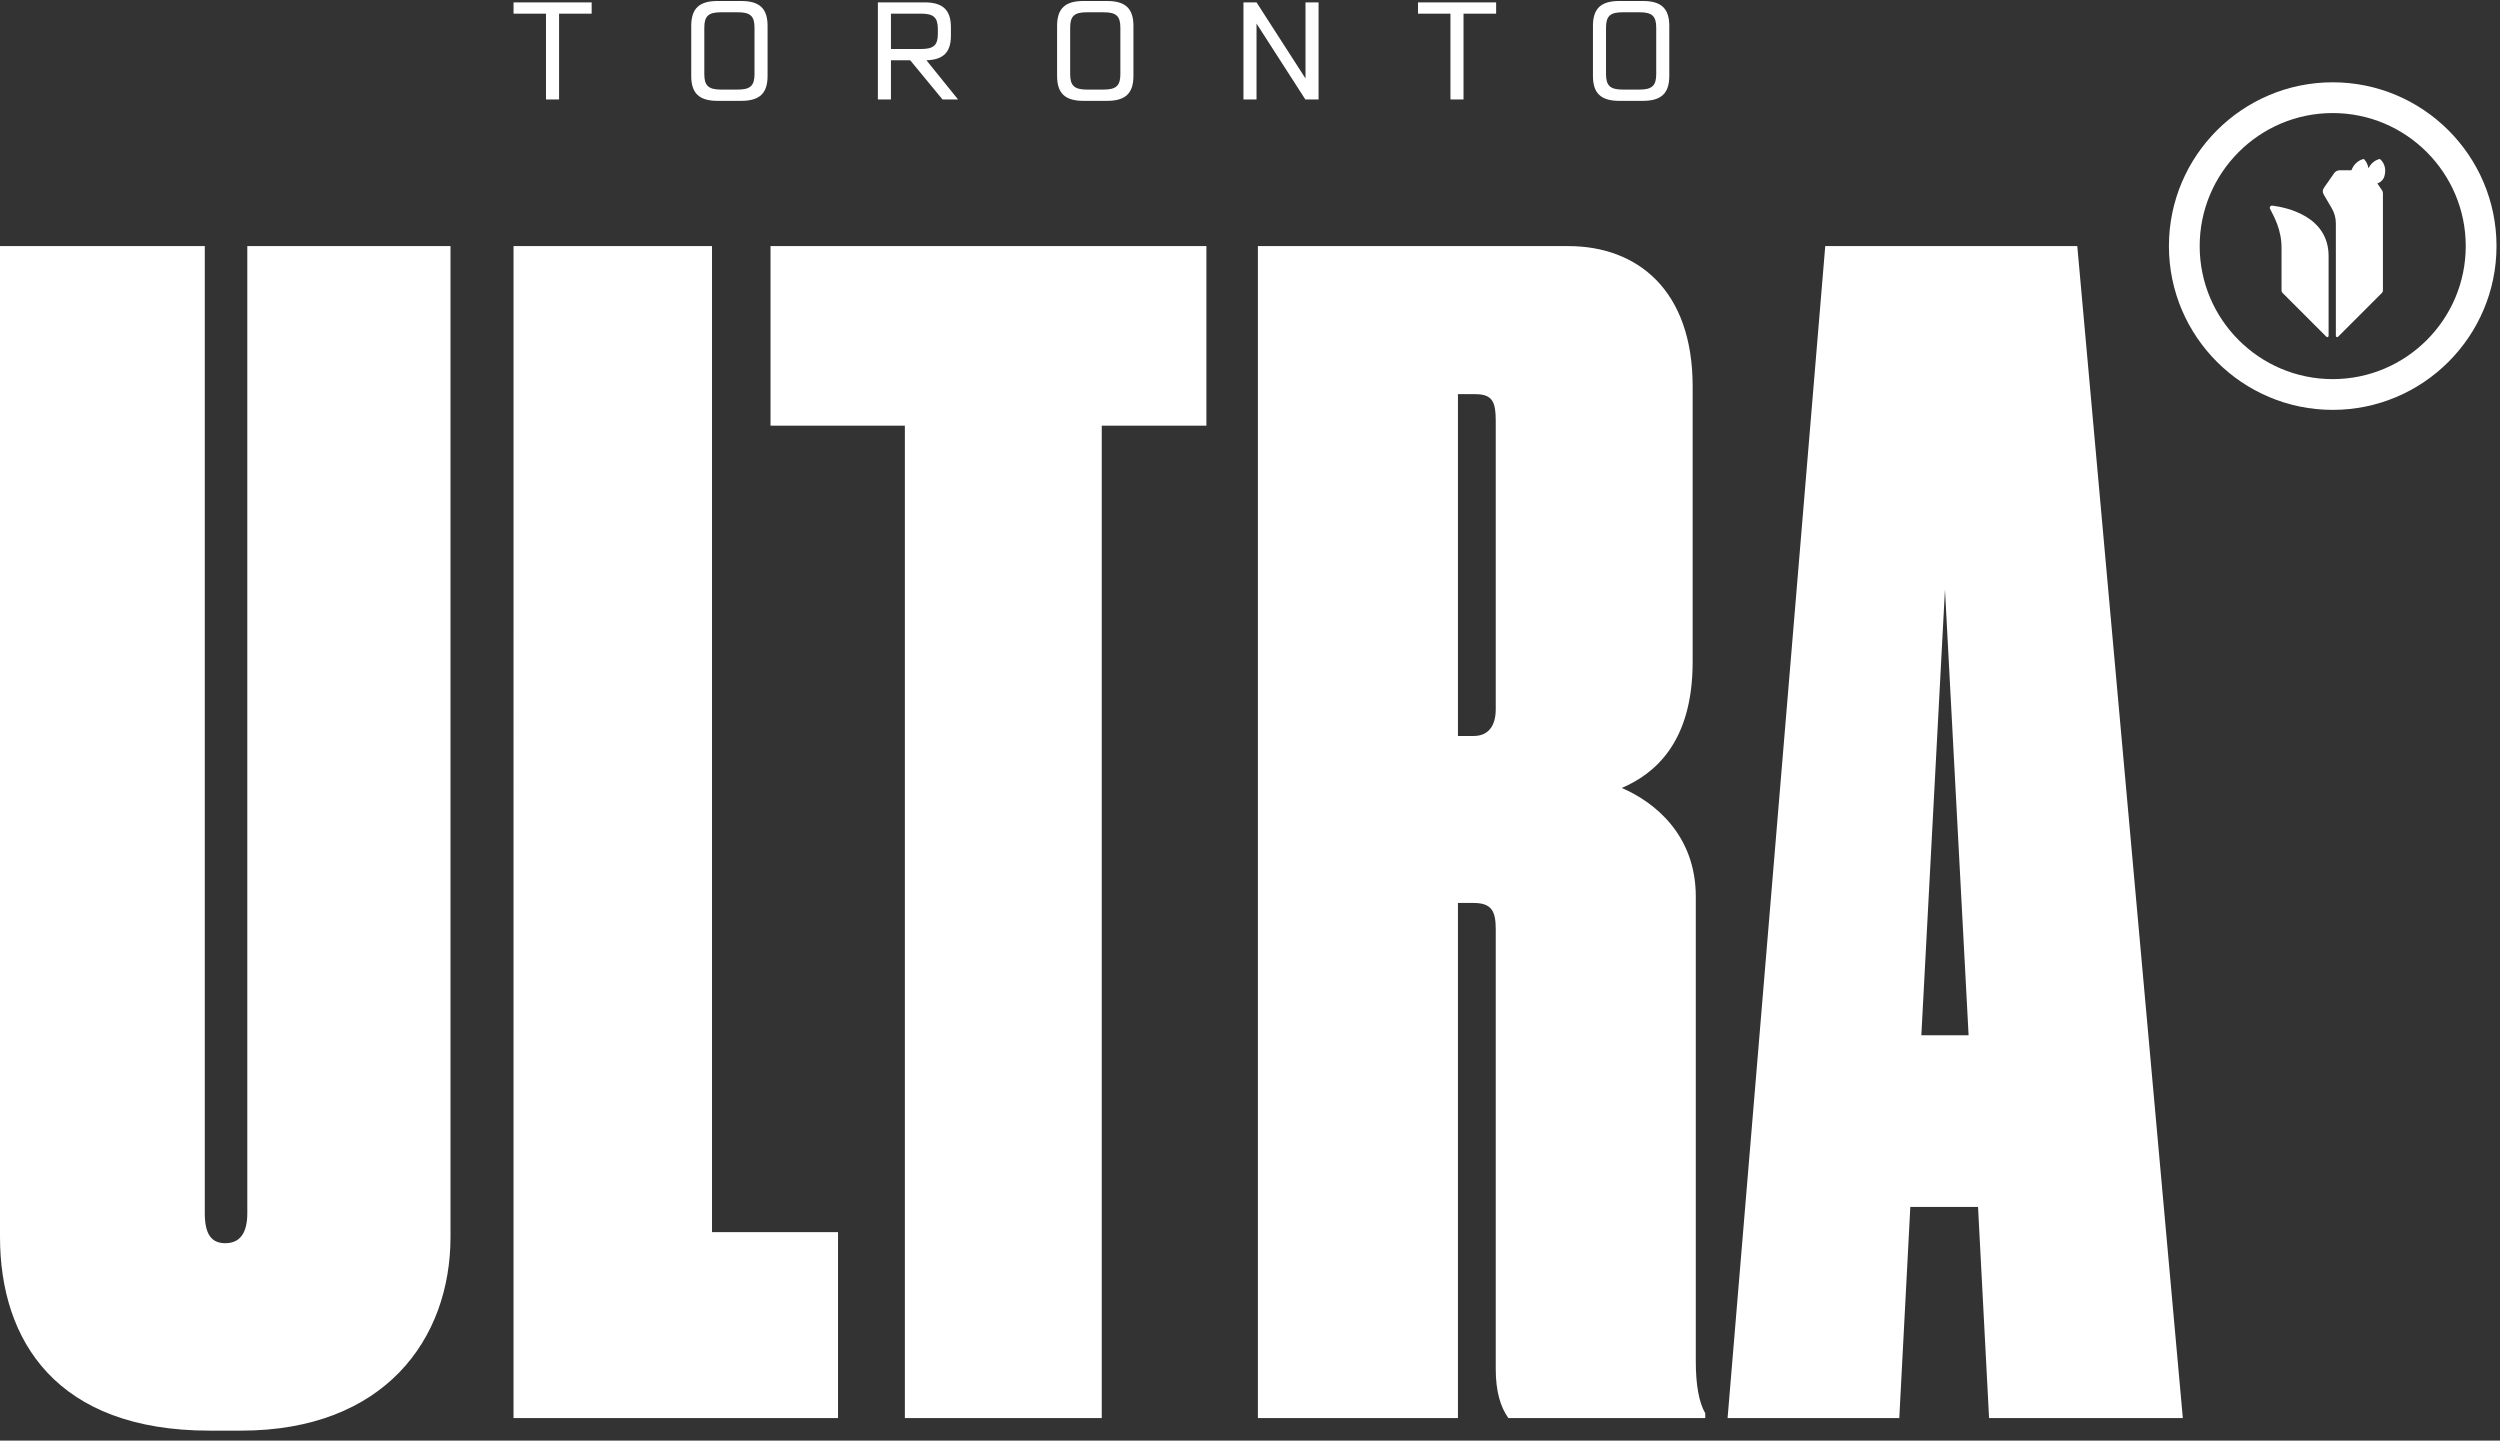 <?xml version="1.0" encoding="UTF-8"?>
<svg width="800px" height="461px" viewBox="0 0 800 461" version="1.1" xmlns="http://www.w3.org/2000/svg" xmlns:xlink="http://www.w3.org/1999/xlink">
    <rect x="0" y="0" width="800" height="461" fill="#333333" stroke="none"/>
    <!-- Generator: Sketch 59.1 (86144) - https://sketch.com -->
    <title>Teams / Logo Lockup / Primary / TOR - Ultra</title>
    <desc>Created with Sketch.</desc>
    <g id="Teams-/-Logo-Lockup-/-Primary-/-TOR---Ultra" stroke="none" stroke-width="1" fill="none" fill-rule="evenodd">
        <g id="Group-36" fill="#FFFFFF">
            <path d="M65.53,78.749 L65.53,388.245 C65.53,394.798 67.545,397.824 72.081,397.824 C76.617,397.824 79.139,394.798 79.139,388.245 L79.139,78.749 L144.162,78.749 L144.162,395.804 C144.162,428.572 122.993,457.805 77.124,457.805 L67.042,457.805 C18.149,457.805 -0,429.07 -0,395.804 L-0,78.749 L65.53,78.749 Z M227.844,78.75 L227.844,394.293 L268.168,394.293 L268.168,453.773 L164.328,453.773 L164.331,78.75 L227.844,78.75 Z M664.73,78.749 L698.503,453.773 L636.502,453.773 L632.973,386.227 L611.301,386.227 L607.772,453.773 L552.829,453.773 L584.08,78.749 L664.73,78.749 Z M386.05,78.75 L386.05,136.211 L352.563,136.211 L352.563,453.772 L289.556,453.772 L289.556,136.211 L246.569,136.211 L246.569,78.75 L386.05,78.75 Z M501.827,78.749 C524.005,78.749 541.649,92.866 541.649,123.613 L541.649,211.822 C541.649,237.529 529.552,247.609 518.964,252.147 C529.552,256.685 542.655,267.27 542.655,286.927 L542.655,435.625 C542.655,443.189 543.662,448.733 545.681,452.26 L545.681,453.772 L482.672,453.772 C480.151,450.245 478.639,445.202 478.639,438.148 L478.639,297.51 C478.639,291.966 477.633,288.947 471.583,288.947 L466.542,288.947 L466.542,453.772 L402.525,453.772 L402.525,78.749 L501.827,78.749 Z M622.39,188.634 L614.83,331.285 L629.952,331.285 L622.39,188.634 Z M472.086,126.132 L466.542,126.132 L466.542,235.511 L471.583,235.511 C476.118,235.511 478.639,232.49 478.639,226.946 L478.639,134.698 C478.639,128.652 477.633,126.132 472.086,126.132 Z" id="Combined-Shape"></path>
            <path d="M237.174,0.317 C243.074,0.317 245.624,2.738 245.624,8.285 L245.624,24.308 C245.624,29.852 243.074,32.275 237.174,32.275 L229.648,32.275 C223.748,32.275 221.195,29.852 221.195,24.308 L221.195,8.285 C221.195,2.738 223.748,0.317 229.648,0.317 L237.174,0.317 Z M354.249,0.317 C360.148,0.317 362.699,2.738 362.699,8.285 L362.699,24.308 C362.699,29.852 360.148,32.275 354.249,32.275 L346.722,32.275 C340.823,32.275 338.27,29.852 338.27,24.308 L338.27,8.285 C338.27,2.738 340.823,0.317 346.722,0.317 L354.249,0.317 Z M525.723,0.317 C531.62,0.317 534.173,2.738 534.173,8.285 L534.173,24.308 C534.173,29.852 531.62,32.275 525.723,32.275 L518.194,32.275 C512.297,32.275 509.744,29.852 509.744,24.308 L509.744,8.285 C509.744,2.738 512.297,0.317 518.194,0.317 L525.723,0.317 Z M402.089,0.758 L417.759,25.099 L417.759,0.758 L421.94,0.758 L421.94,31.835 L417.715,31.835 L402.089,7.536 L402.089,31.835 L397.908,31.835 L397.908,0.758 L402.089,0.758 Z M189.333,0.758 L189.333,4.368 L178.9,4.368 L178.9,31.835 L174.719,31.835 L174.719,4.368 L164.331,4.368 L164.331,0.758 L189.333,0.758 Z M295.843,0.757 C301.699,0.757 304.293,3.178 304.293,8.725 L304.293,11.41 C304.293,16.736 301.872,19.113 296.458,19.29 L306.584,31.834 L301.61,31.834 L291.266,19.29 L285.103,19.29 L285.103,31.834 L280.922,31.834 L280.922,0.757 L295.843,0.757 Z M478.761,0.758 L478.761,4.368 L468.328,4.368 L468.328,31.835 L464.147,31.835 L464.147,4.368 L453.759,4.368 L453.759,0.758 L478.761,0.758 Z M236.117,3.927 L230.705,3.927 C226.698,3.927 225.379,5.159 225.379,8.857 L225.379,23.735 C225.379,27.387 226.698,28.665 230.705,28.665 L236.117,28.665 C240.124,28.665 241.443,27.387 241.443,23.735 L241.443,8.857 C241.443,5.159 240.124,3.927 236.117,3.927 Z M353.191,3.927 L347.779,3.927 C343.772,3.927 342.453,5.159 342.453,8.857 L342.453,23.735 C342.453,27.387 343.772,28.665 347.779,28.665 L353.191,28.665 C357.198,28.665 358.518,27.387 358.518,23.735 L358.518,8.857 C358.518,5.159 357.198,3.927 353.191,3.927 Z M524.666,3.927 L519.251,3.927 C515.246,3.927 513.925,5.159 513.925,8.857 L513.925,23.735 C513.925,27.387 515.246,28.665 519.251,28.665 L524.666,28.665 C528.67,28.665 529.992,27.387 529.992,23.735 L529.992,8.857 C529.992,5.159 528.67,3.927 524.666,3.927 Z M294.742,4.368 L285.103,4.368 L285.103,15.679 L294.742,15.679 C298.749,15.679 300.112,14.492 300.112,10.837 L300.112,9.298 C300.112,5.599 298.749,4.368 294.742,4.368 Z" id="Combined-Shape"></path>
            <path d="M746.468,26.337 C775.368,26.337 798.881,49.85 798.881,78.75 C798.881,107.65 775.368,131.16 746.468,131.16 C717.568,131.16 694.055,107.65 694.055,78.75 C694.055,49.85 717.568,26.337 746.468,26.337 Z M746.468,36.178 C722.992,36.178 703.897,55.276 703.897,78.75 C703.897,102.224 722.992,121.319 746.468,121.319 C769.942,121.319 789.037,102.224 789.037,78.75 C789.037,55.276 769.942,36.178 746.468,36.178 Z M756.426,50.875 C756.426,50.875 757.597,51.896 757.891,53.846 C759.227,51.209 761.55,50.875 761.55,50.875 C761.55,50.875 764.09,52.661 762.981,56.492 C762.691,57.496 761.694,58.446 760.746,58.678 L760.746,58.678 L762.274,60.934 C762.443,61.187 762.534,61.482 762.534,61.783 L762.534,61.783 L762.534,92.983 C762.534,93.254 762.425,93.517 762.232,93.709 L762.232,93.709 L748.175,107.766 C747.918,108.023 747.475,107.842 747.475,107.476 L747.475,107.476 L747.475,71.478 C747.475,69.783 747.025,68.116 746.167,66.65 L746.167,66.65 L743.586,62.24 C743.153,61.547 743.208,60.654 743.723,60.019 L743.723,60.019 L746.918,55.427 C747.238,54.97 747.878,54.49 748.667,54.49 L748.667,54.49 L752.463,54.49 C753.71,51.228 756.426,50.875 756.426,50.875 Z M727.034,65.796 L727.131,65.802 C731.486,66.342 745.153,69.067 745.153,81.966 L745.153,81.966 L745.153,107.476 C745.153,107.842 744.71,108.023 744.453,107.766 L744.453,107.766 L730.396,93.709 C730.201,93.517 730.094,93.257 730.094,92.983 L730.094,92.983 L730.094,79.659 C730.187,73.479 727.585,69.178 726.41,66.813 C726.159,66.31 726.572,65.732 727.131,65.802 Z" id="Combined-Shape"></path>
        </g>
    </g>
</svg>
